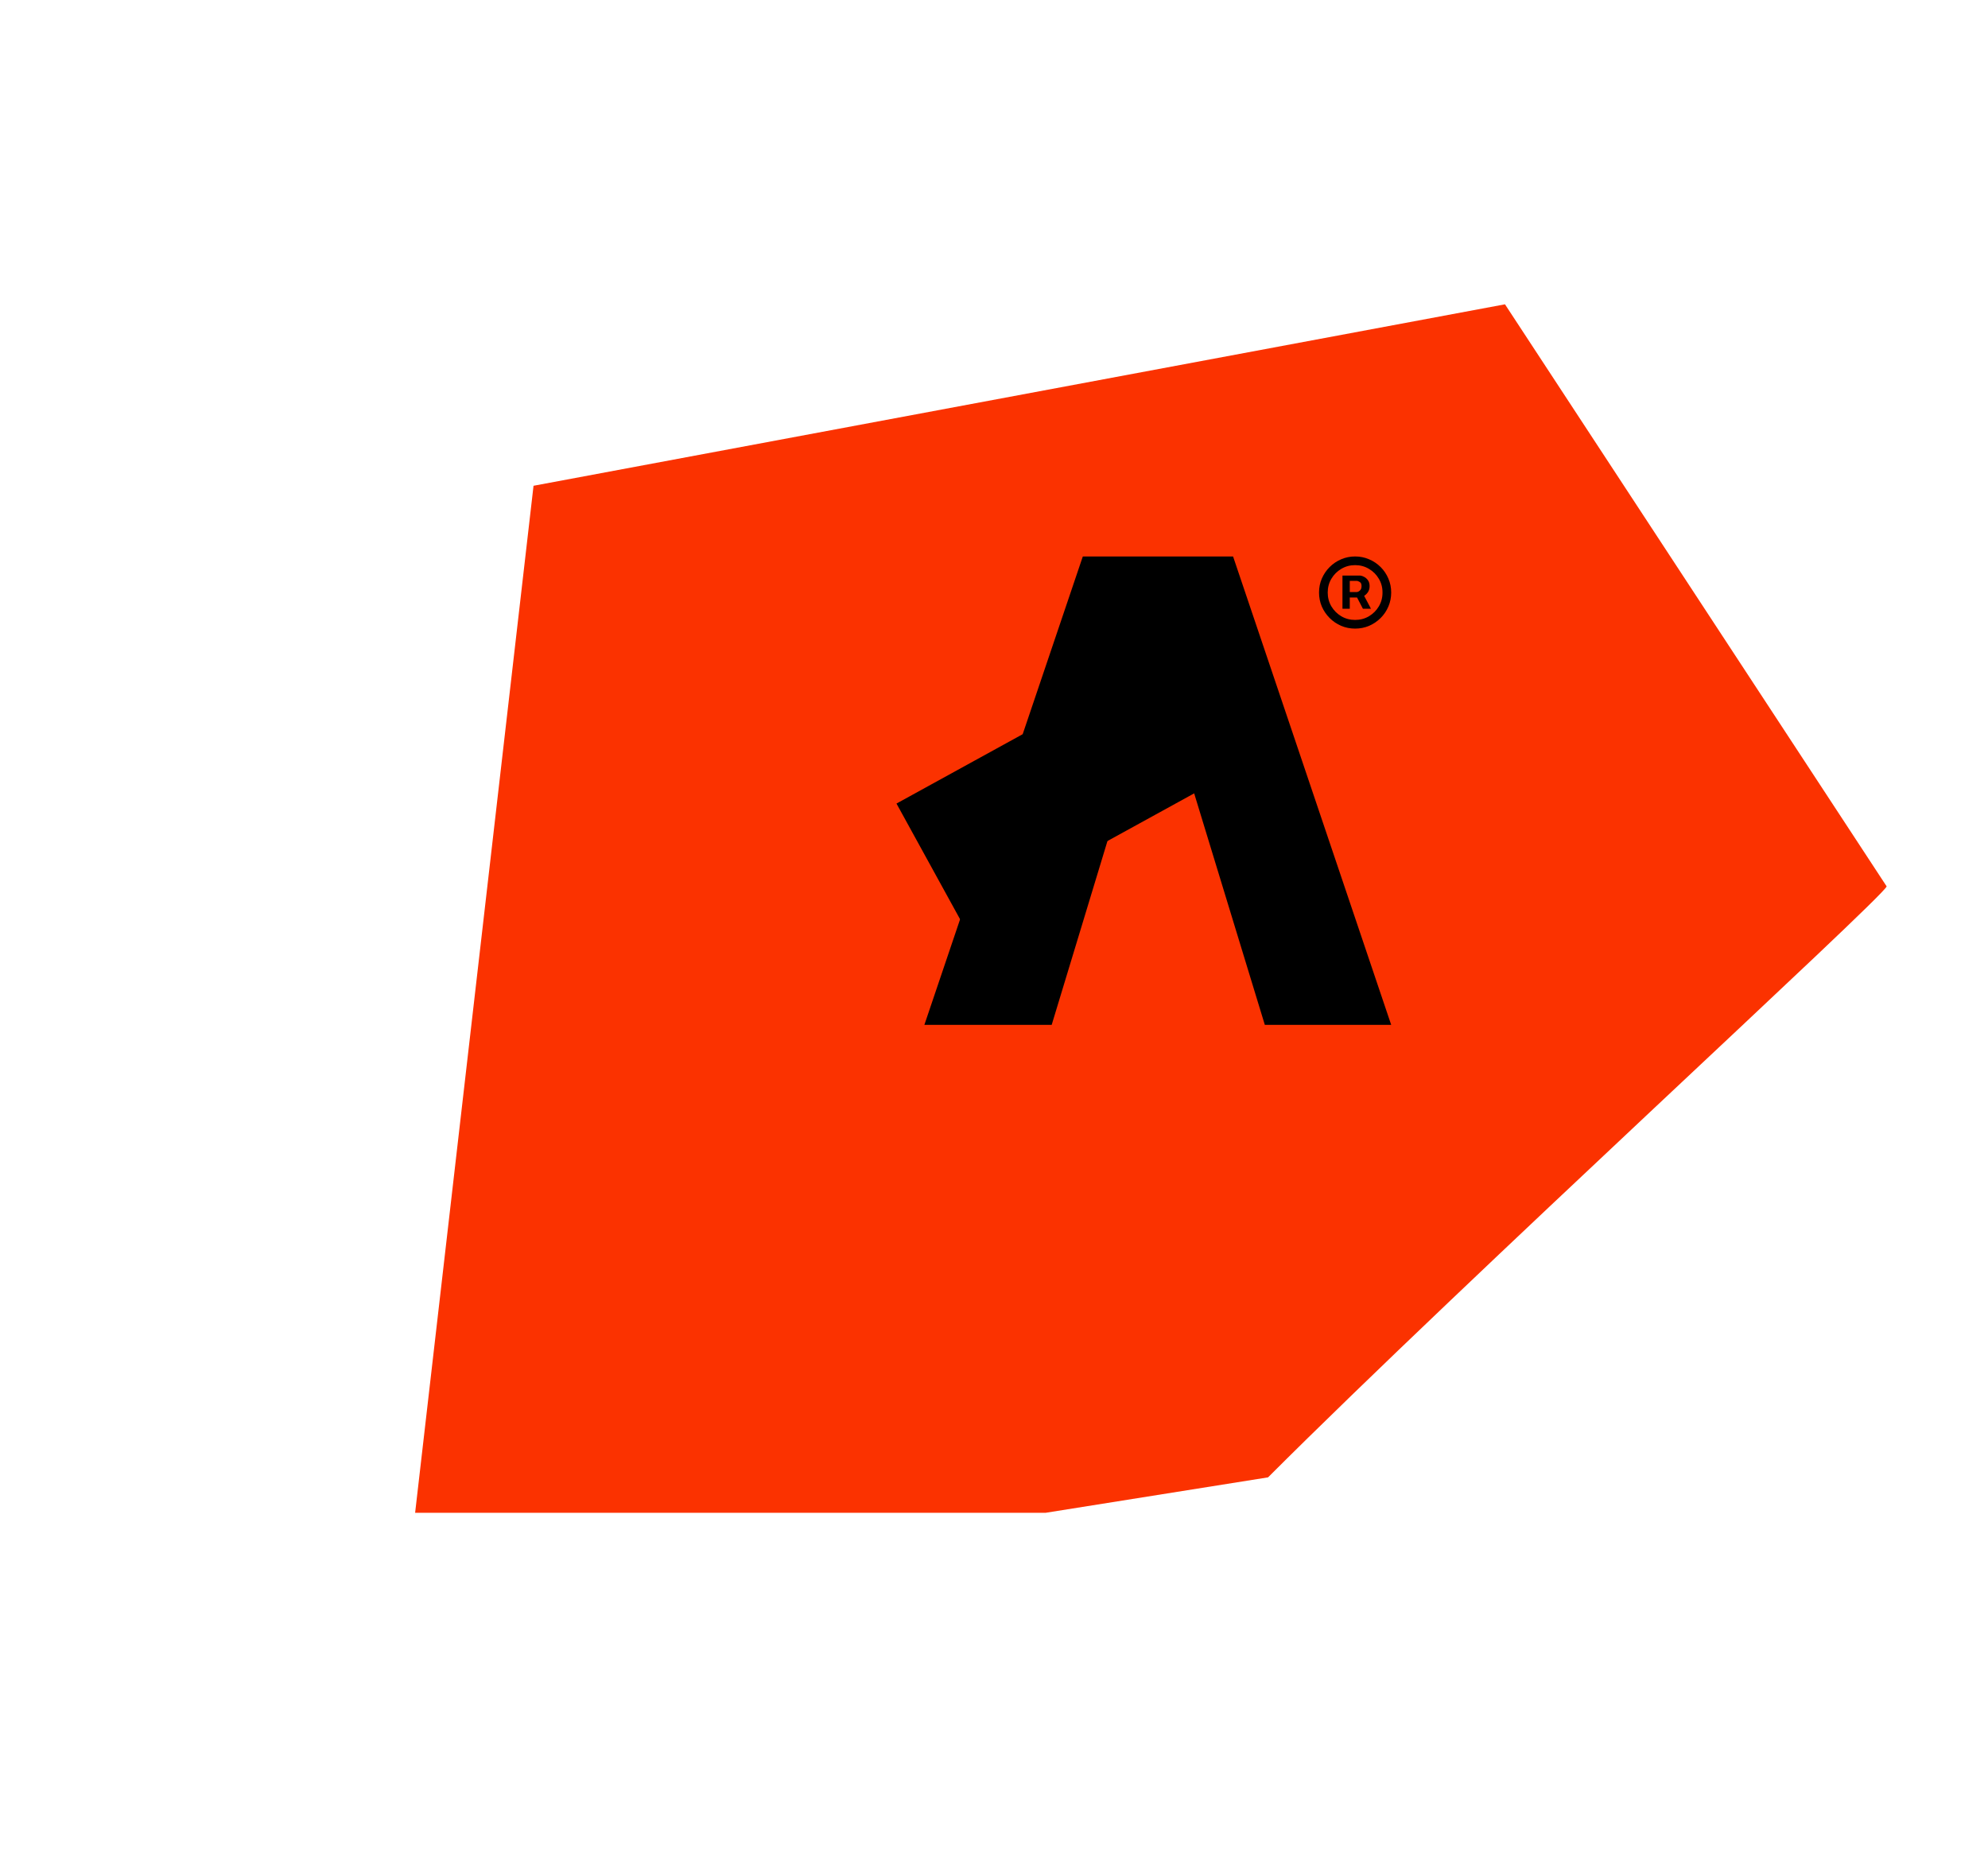 <svg width="1431" height="1336" viewBox="0 0 1431 1336" fill="none" xmlns="http://www.w3.org/2000/svg">
<path d="M912.765 1063.43C1056.26 919.966 1354.48 647.049 1358.06 638.053L1083.31 219.049L384.047 349.665L298.812 1088.95L752.562 1088.95L912.765 1063.43Z" fill="#FB3200"/>
<path d="M757.028 737.696L831.924 490.833H835.092L910.441 737.696H1001.4L887.587 400.551H779.429L665.388 737.696H757.028Z" fill="black"/>
<rect x="856.006" y="462.612" width="96.778" height="240.423" transform="rotate(61.206 856.006 462.612)" fill="black"/>
<path d="M966.329 438.204V414.291H978.464C979.446 414.261 980.501 414.529 981.632 415.094C982.792 415.629 983.788 416.462 984.621 417.592C985.454 418.723 985.87 420.15 985.87 421.875C985.87 423.63 985.439 425.132 984.576 426.381C983.714 427.601 982.687 428.523 981.498 429.147C980.308 429.772 979.178 430.084 978.107 430.084H969.363V426.158H976.501C977.215 426.188 977.988 425.846 978.821 425.132C979.654 424.418 980.07 423.333 980.07 421.875C980.07 420.418 979.639 419.436 978.776 418.931C977.943 418.395 977.215 418.128 976.59 418.128H971.593V438.204H966.329ZM980.873 426.872L986.851 438.204H981.052L975.163 426.872H980.873ZM975.43 452.481C971.861 452.481 968.5 451.811 965.347 450.473C962.224 449.105 959.473 447.231 957.094 444.852C954.714 442.472 952.841 439.721 951.472 436.598C950.134 433.445 949.465 430.084 949.465 426.515C949.465 422.946 950.134 419.6 951.472 416.477C952.841 413.324 954.714 410.558 957.094 408.179C959.473 405.799 962.224 403.94 965.347 402.602C968.5 401.234 971.861 400.55 975.43 400.55C979.029 400.55 982.39 401.234 985.513 402.602C988.666 403.94 991.432 405.799 993.811 408.179C996.191 410.558 998.05 413.324 999.388 416.477C1000.73 419.6 1001.4 422.946 1001.4 426.515C1001.4 430.084 1000.73 433.445 999.388 436.598C998.05 439.721 996.191 442.472 993.811 444.852C991.432 447.231 988.666 449.105 985.513 450.473C982.39 451.811 979.029 452.481 975.43 452.481ZM975.43 446.235C979.089 446.235 982.405 445.357 985.379 443.602C988.383 441.818 990.763 439.438 992.517 436.464C994.302 433.46 995.179 430.144 995.15 426.515C995.179 422.887 994.302 419.585 992.517 416.611C990.763 413.607 988.383 411.227 985.379 409.473C982.405 407.688 979.089 406.796 975.43 406.796C971.802 406.796 968.485 407.688 965.481 409.473C962.507 411.227 960.128 413.607 958.343 416.611C956.588 419.585 955.711 422.887 955.711 426.515C955.711 430.144 956.588 433.46 958.343 436.464C960.128 439.438 962.507 441.818 965.481 443.602C968.485 445.357 971.802 446.235 975.43 446.235Z" fill="black"/>
</svg>

